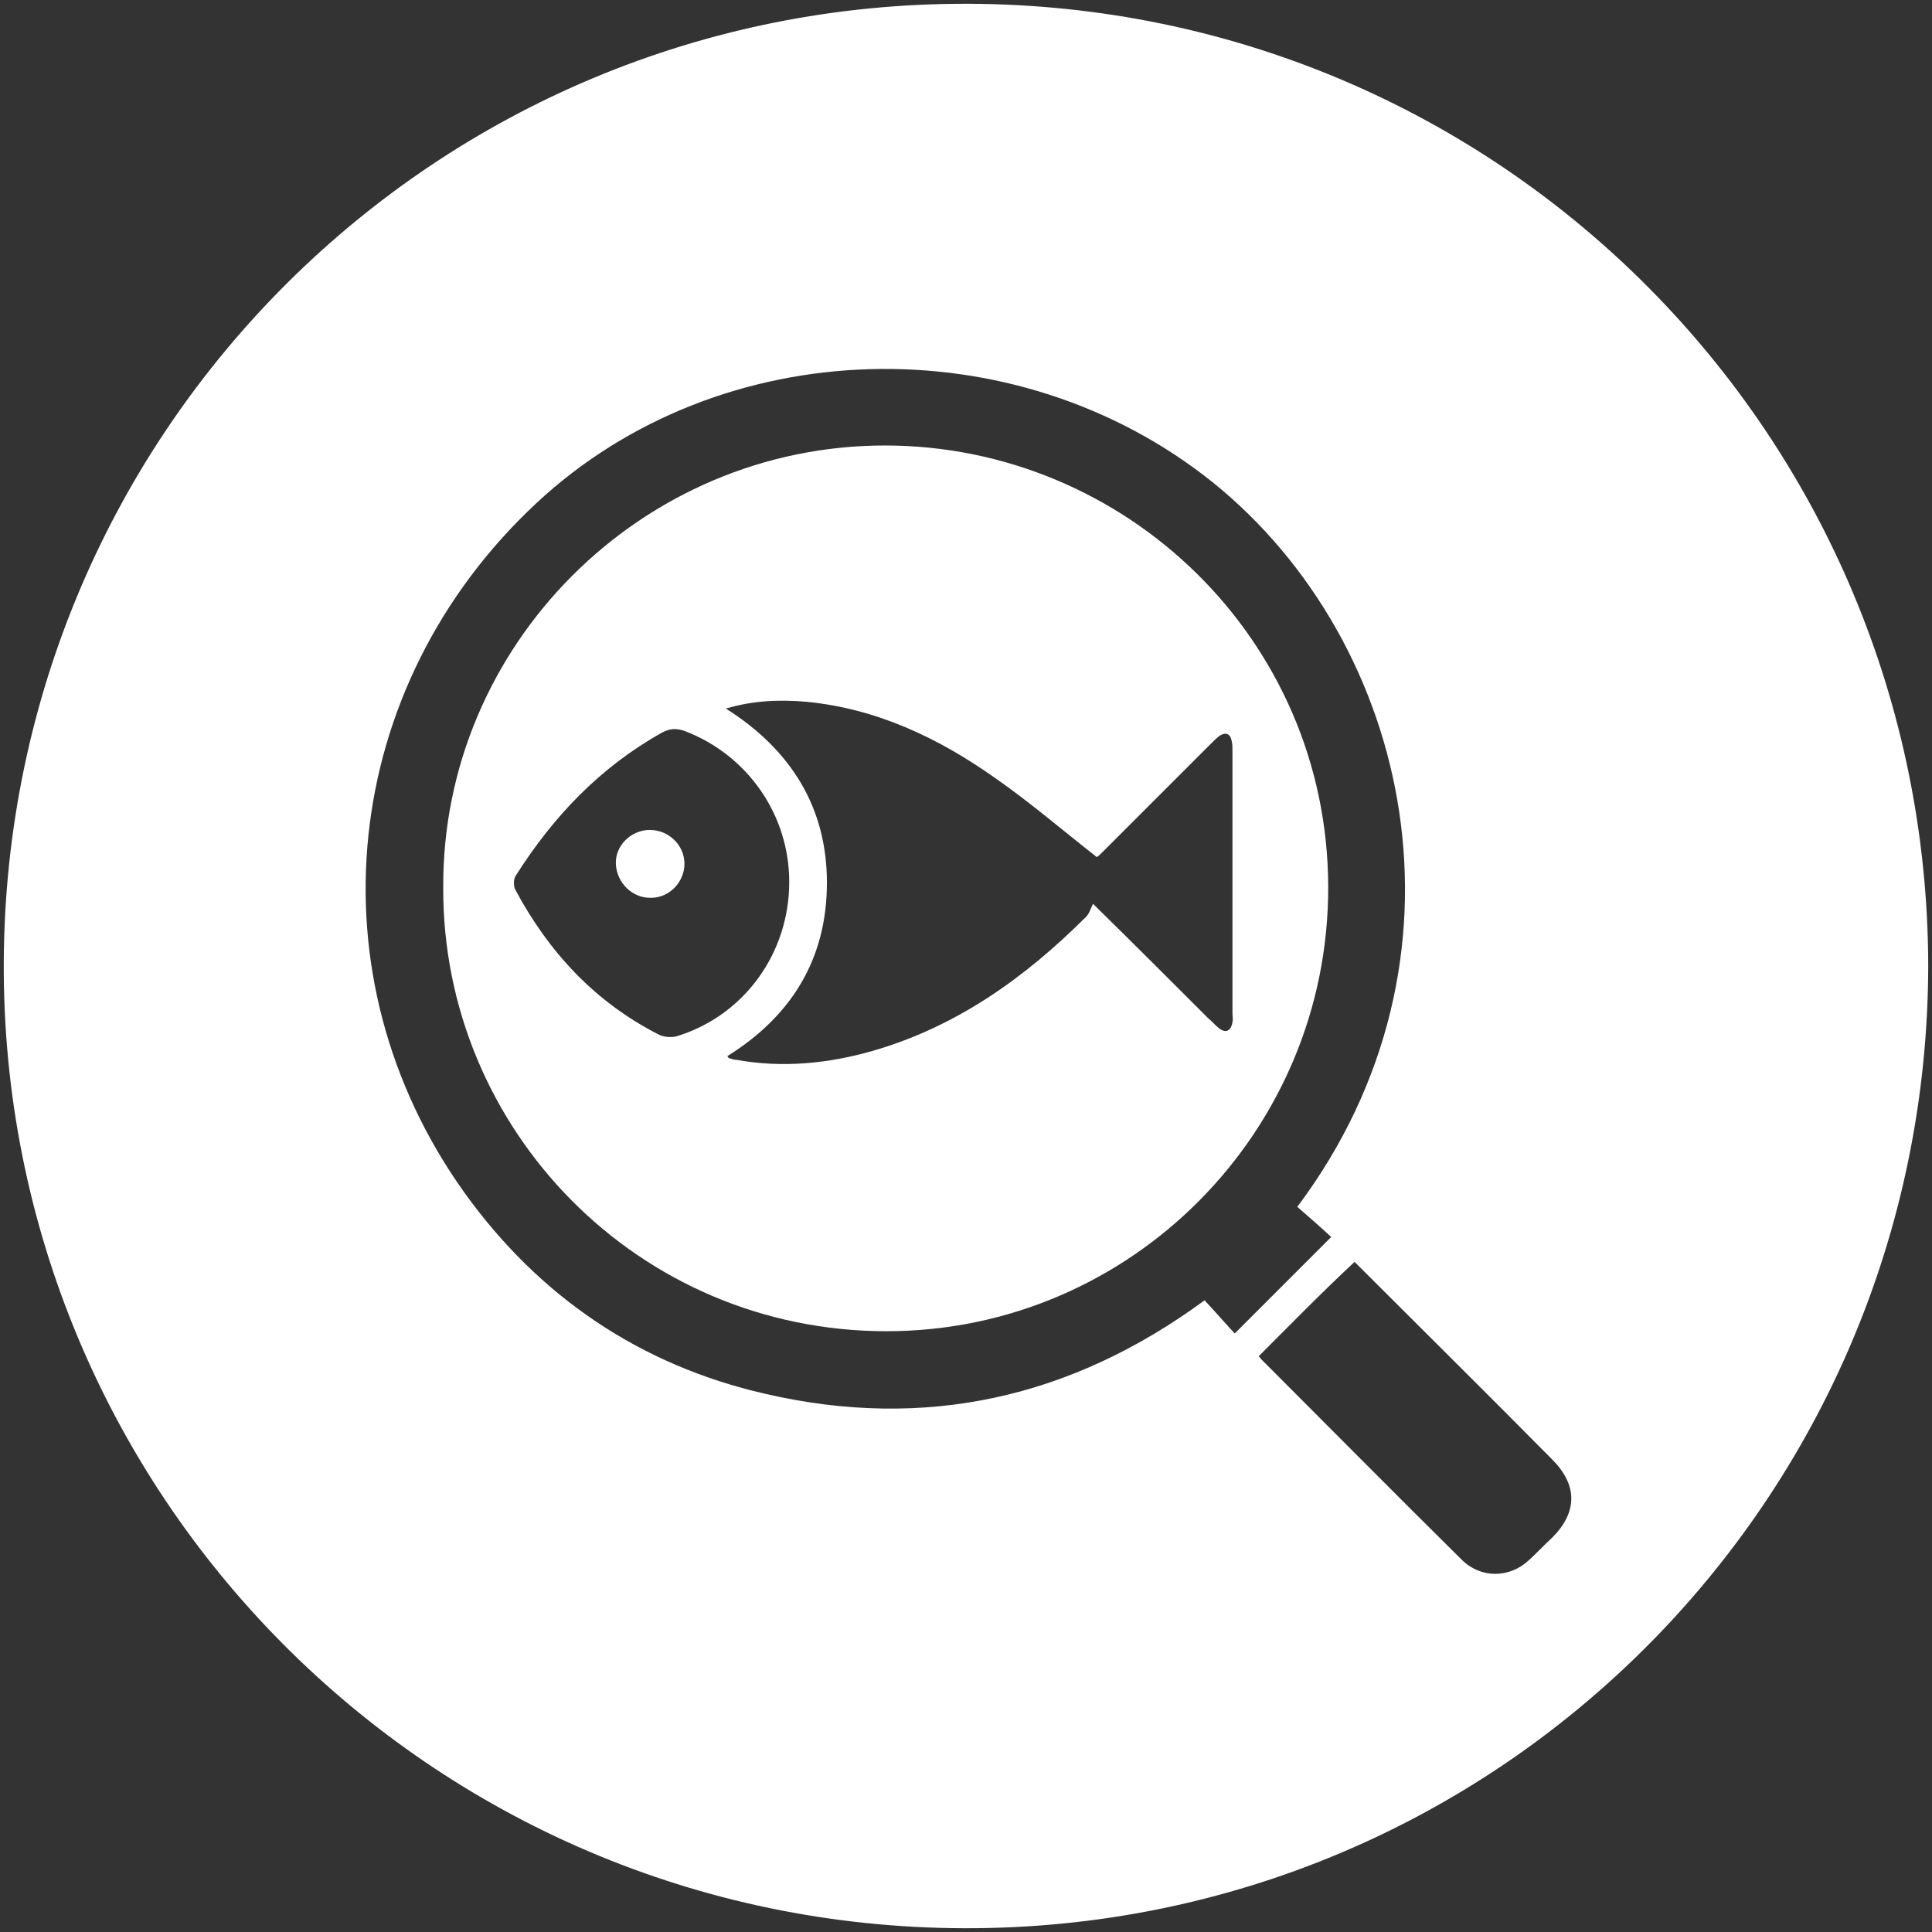 <?xml version="1.0" encoding="utf-8"?>
<!-- Generator: Adobe Illustrator 21.1.0, SVG Export Plug-In . SVG Version: 6.00 Build 0)  -->
<svg version="1.1" id="Ebene_1" xmlns="http://www.w3.org/2000/svg" xmlns:xlink="http://www.w3.org/1999/xlink" x="0px" y="0px"
	 width="256.3px" height="256.3px" viewBox="0 0 256.3 256.3" enable-background="new 0 0 256.3 256.3" xml:space="preserve">
<rect x="0" y="0" width="256.3" height="256.3" fill="#333333" stroke="none"/>
<g>
	<path fill="#FFFFFF" d="M255.8,128.2c-0.2,70.8-57.3,127.8-127.9,127.6C57.1,255.6,0.1,198.1,0.5,127.5C0.9,57,57.9,0.3,128.4,0.5
		C199.2,0.7,255.7,57.9,255.8,128.2z M163.8,176.9c4.4-4.4,8.5-8.5,12.8-12.8c-1.4-1.3-3-2.7-4.5-4c24.6-32.8,15.2-74.8-11.2-96.1
		C134.7,43,95.5,44,71.1,66.8c-26,24.3-30.1,62.6-9.5,91.4c9.9,13.8,23.3,22.9,39.9,26.7c21.2,4.9,40.6,0.6,58.3-12.4
		C161.2,174,162.5,175.5,163.8,176.9z M167,179.9c0,0.1,0.2,0.2,0.3,0.4c8.9,8.9,17.7,17.8,26.6,26.6c2.5,2.5,6.3,2.5,8.9,0.1
		c1.1-1,2-2,3.1-3c3.4-3.4,3.4-7,0-10.4c-8.3-8.4-16.7-16.7-25-25c-0.4-0.4-0.9-0.9-1.2-1.2C175.3,171.5,171.2,175.7,167,179.9z"/>
	<path fill="#FFFFFF" d="M58.8,117.8c-0.2-32.2,26.3-58.7,58.6-58.7c31.8,0,58.7,25.6,58.8,58.5c0.1,32.5-26.2,59-58.6,59
		C84.6,176.6,58.7,149.8,58.8,117.8z M96.5,140.1c0.1,0.2,0.2,0.3,0.3,0.3c0.3,0.1,0.6,0.2,0.9,0.2c6.1,1.1,12.2,0.5,18.1-1.2
		c11.1-3.2,20.2-9.7,28.3-17.8c0.4-0.4,0.6-1.1,0.9-1.7c5.5,5.4,10.4,10.3,15.3,15.2c0.5,0.4,0.9,0.9,1.4,1.3
		c0.9,0.7,1.6,0.4,1.8-0.8c0.1-0.4,0-0.7,0-1.1c0-11.6,0-23.2,0-34.8c0-0.5,0-1-0.1-1.4c-0.2-1-0.8-1.2-1.6-0.7
		c-0.4,0.3-0.8,0.7-1.2,1.1c-4.7,4.7-9.4,9.4-14.1,14.1c-0.4,0.4-0.8,0.8-1,0.9c-4.6-3.6-8.9-7.3-13.5-10.5
		c-7.5-5.3-15.7-9.2-25-10.1c-3.5-0.3-7-0.2-10.7,0.9c8.7,5.5,13.4,13.2,13.4,23.1C109.7,127.2,105,134.8,96.5,140.1z M104.7,117
		c0-8.9-5.5-16.8-13.8-20c-1.1-0.4-2-0.4-3.1,0.2c-8.2,4.6-14.4,11.1-19.4,19c-0.3,0.5-0.3,1.4,0,1.9c4.4,8.2,10.5,14.8,18.9,19.1
		c0.7,0.4,1.9,0.5,2.7,0.2C98.8,134.6,104.7,126.4,104.7,117z"/>
	<path fill="#FFFFFF" d="M86.2,110.1c2.5,0,4.6,2,4.6,4.5c0,2.4-2,4.5-4.4,4.5c-2.5,0.1-4.6-2-4.7-4.5
		C81.6,112.2,83.7,110.1,86.2,110.1z"/>
</g>
</svg>
